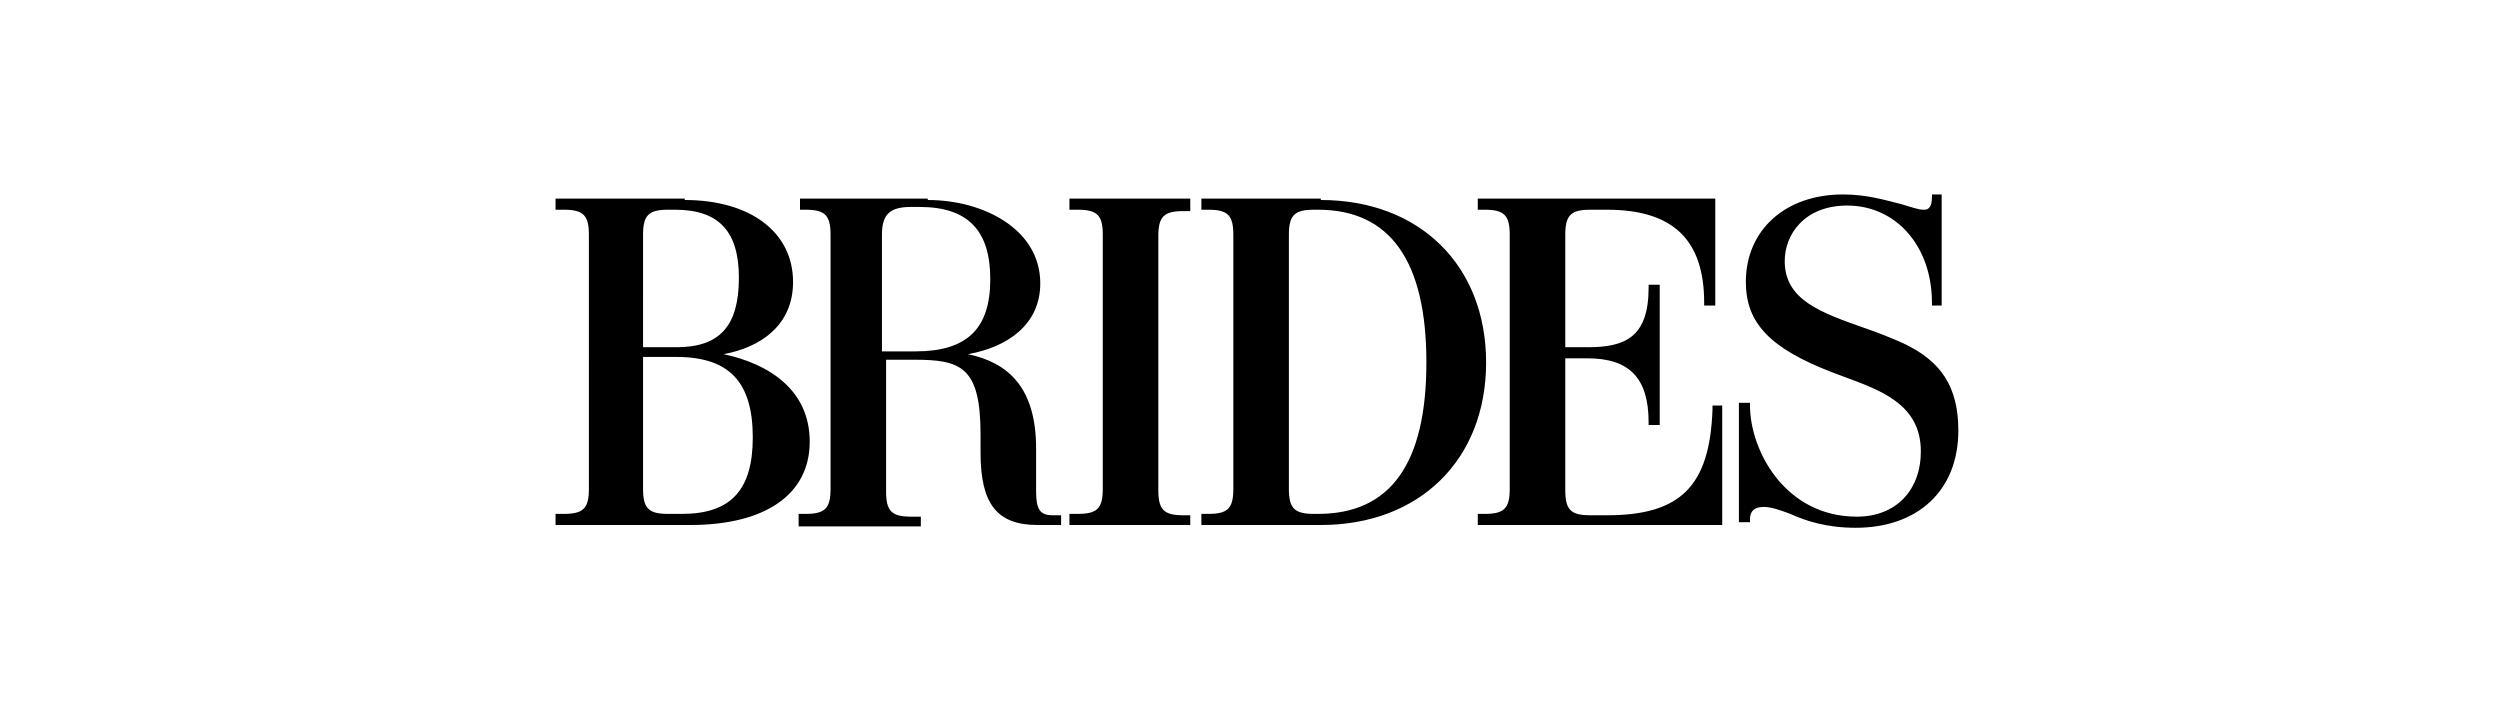 <svg xmlns="http://www.w3.org/2000/svg" viewBox="0 0 180 52"><path d="M132.7 14c1.7 0 3 .4 4.2.7.7.2 1.2.4 1.6.4.2 0 .6 0 .6-.9V14h.7v8h-.7v-.2c0-4.1-2.6-7-6.1-7-3.1 0-4.5 2.1-4.5 4 0 2.8 2.6 3.7 5.7 4.8.9.3 1.9.7 2.8 1.1 2.8 1.3 4 3.2 4 6.3 0 4.3-2.9 7-7.4 7-2.1 0-3.6-.5-4.7-1-.8-.3-1.4-.5-1.9-.5-.7 0-1 .3-1 .9v.2h-.8V29h.8v.2c0 3.2 2.5 8 7.7 8 2.8 0 4.6-1.9 4.6-4.7 0-3.4-2.9-4.4-5.6-5.4l-.8-.3c-4.4-1.7-6.2-3.5-6.2-6.5 0-3.7 2.8-6.3 7-6.3zm-47 .4v.8h-.5c-1.4 0-1.8.4-1.8 1.8v18.3c0 1.4.4 1.8 1.8 1.8h.5v.7H77V37h.6c1.4 0 1.8-.4 1.8-1.8V16.9c0-1.4-.4-1.8-1.8-1.8H77v-.8h8.7zm37.8 0V22h-.8v-.2c0-4.5-2.2-6.7-7-6.7h-1.2c-1.4 0-1.8.4-1.8 1.8V25h1.6c2.7 0 4.4-.7 4.4-4.3v-.2h.8v10.1h-.8v-.2c0-3.2-1.4-4.6-4.4-4.6h-1.6v9.5c0 1.4.4 1.8 1.8 1.8h1.2c5.3 0 7.4-2.1 7.6-7.6v-.3h.7v8.6h-17.6V37h.5c1.4 0 1.8-.4 1.8-1.8V16.9c0-1.4-.4-1.8-1.8-1.8h-.5v-.8h17.1zm-74.2 0c4.7 0 7.8 2.3 7.8 5.9 0 3.1-2.3 4.7-5 5.2 3.3.7 6.2 2.6 6.2 6.3 0 3.8-3.2 6-8.6 6H40V37h.6c1.4 0 1.8-.4 1.8-1.8V16.9c0-1.4-.4-1.8-1.8-1.8H40v-.8h9.3zm17.5 0c4 0 8.1 2.1 8.1 6 0 3-2.4 4.6-5.2 5.1 2.8.6 4.9 2.3 4.9 6.8v3.1c0 1.3.3 1.7 1.2 1.7h.6v.7h-1.7c-2.9 0-4.1-1.5-4.1-5.2v-1.3c0-4.9-1.4-5.4-4.8-5.4h-2v9.5c0 1.4.4 1.8 1.8 1.8h.7v.7h-8.8V37h.5c1.4 0 1.8-.4 1.8-1.8V16.9c0-1.4-.4-1.8-1.8-1.8h-.4v-.8h9.2zm28.3 0c7.1 0 11.9 4.7 11.9 11.7 0 7-4.8 11.7-11.9 11.7h-8.6V37h.5c1.4 0 1.8-.4 1.8-1.8V16.9c0-1.4-.4-1.8-1.8-1.8h-.5v-.8h8.6zM48.7 25.7h-2.4v9.5c0 1.4.4 1.8 1.8 1.8h1c3.5 0 5.1-1.7 5.1-5.5 0-4-1.7-5.8-5.5-5.8zm46.2-10.6h-.3c-1.4 0-1.8.4-1.8 1.8v18.3c0 1.4.4 1.8 1.8 1.8h.3c5.2 0 7.8-3.6 7.8-10.9s-2.6-11-7.8-11zm-28.7-.2h-.6c-1.5 0-2.1.5-2.1 2v8.4h2.4c3.7 0 5.4-1.6 5.4-5.2 0-3.5-1.6-5.2-5.1-5.2zm-17.6.2h-.5c-1.4 0-1.8.4-1.8 1.8V25h2.4c3.1 0 4.5-1.5 4.5-5 0-3.3-1.4-4.9-4.6-4.9z" fill-rule="evenodd" clip-rule="evenodd"/></svg>